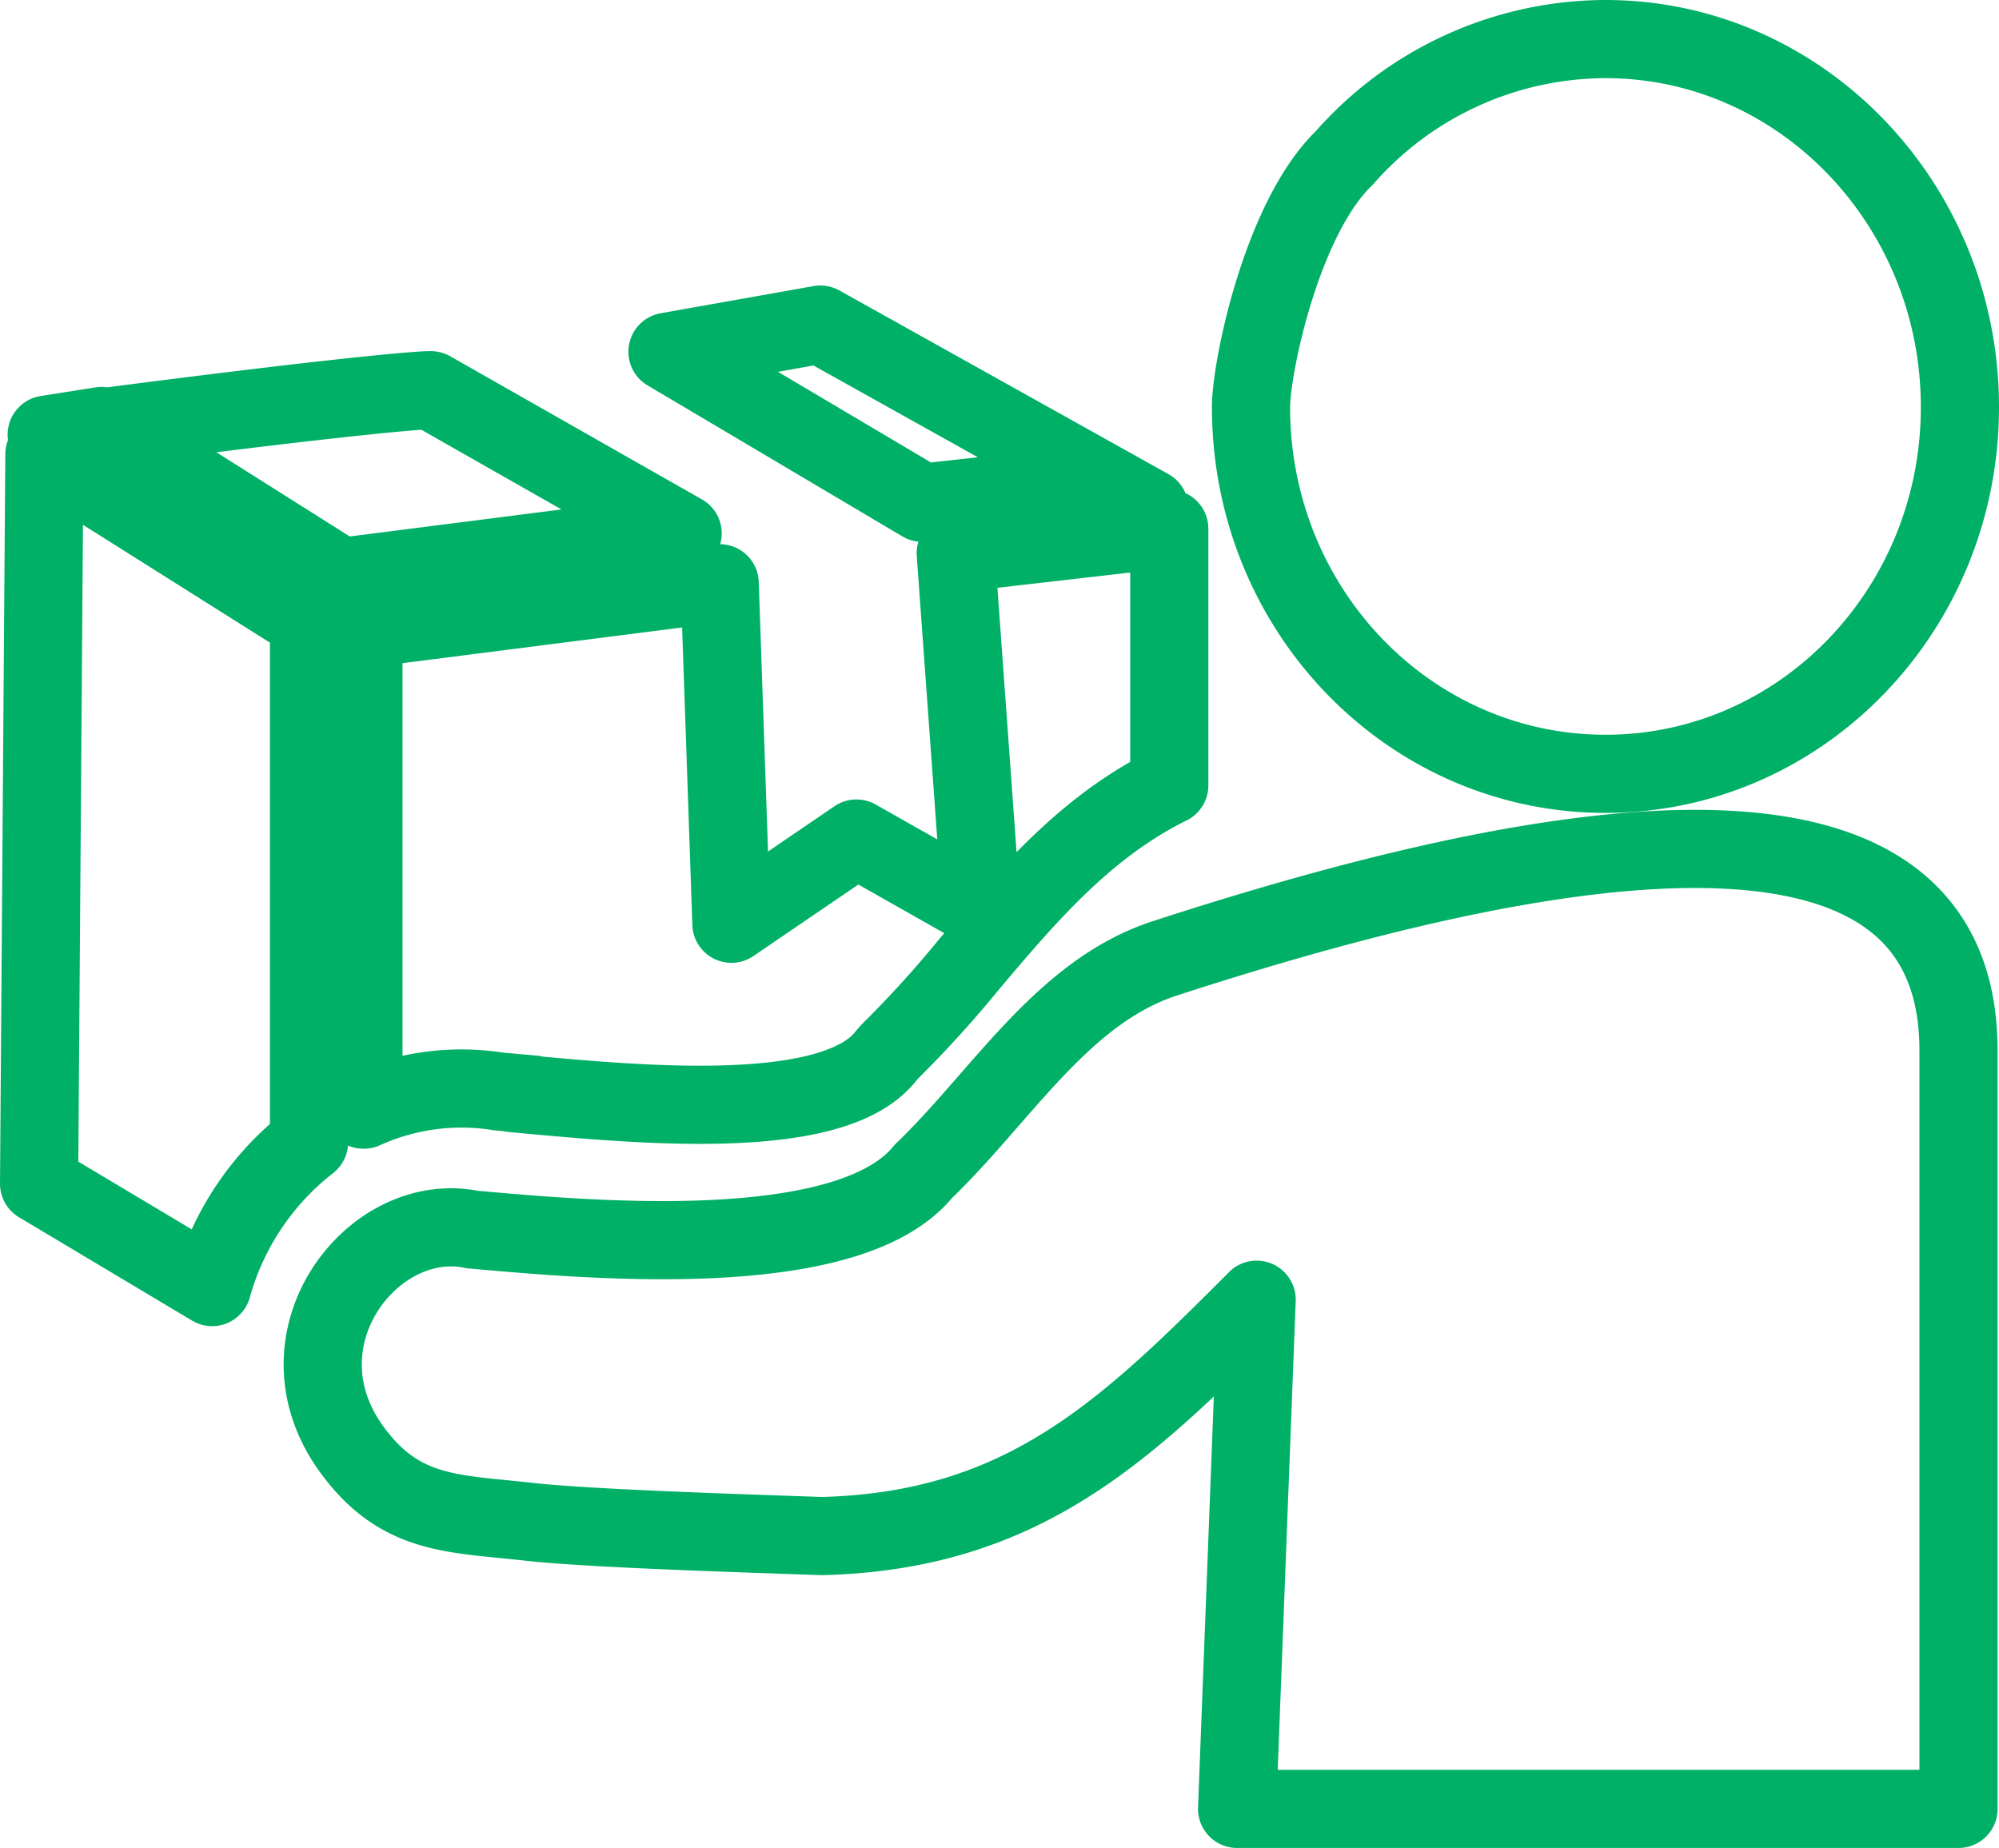 <svg xmlns="http://www.w3.org/2000/svg" width="127.88" height="118.21" viewBox="0 0 127.88 118.21">
  <path id="Path_2" data-name="Path 2" d="M76.64,113.21l1.25-32.57c-8.45,8.48-15,14.79-27.82,15.12-4.06-.15-14.62-.46-18.68-.91C26.44,94.29,23,94.5,19.85,90,15,83,21.41,74.84,27.71,76.15c7.11.63,24,2.24,28.85-3.71,5-4.8,8.9-11.5,15.44-13.63,36.83-12,50.8-7.64,50.79,5.9v48.5ZM56.5,29.66l-2.7-1.6L40.2,20l9.779-1.738L71.032,30.013l-3.292-1.6ZM17.27,37.23V70.57a17.77,17.77,0,0,0-6.2,9.26L0,73.22.34,26.56Zm7.8-14.766,16.1,9.156L19.3,34.41,4,24.75c.02,0-3.562.561-3.513.554,20.28-2.682,24.565-2.884,24.583-2.84ZM20.75,68.48V37.72l22.79-2.91.75,21.78,8-5.45,8,4.53L58.64,32.89,72.3,31.32V47.74c-5.31,2.62-9.06,7-12.81,11.45a71.691,71.691,0,0,1-4.82,5.33,6.31,6.31,0,0,0-.55.6C50.71,69.31,38.6,68.19,31,67.49c-3.1-.29,4,.32-1.59-.17a15.09,15.09,0,0,0-8.63,1.16ZM83.5,7.6c-4.012,3.865-5.972,13.418-5.97,15.94,0,13,10.15,23.46,22.68,23.46s22.67-10.5,22.67-23.46S112.73,0,100.21,0A22.3,22.3,0,0,0,83.5,7.6Z" transform="translate(2.5 2.5)" fill="none" stroke="#00b067" stroke-linejoin="round" stroke-width="5"/>
</svg>
